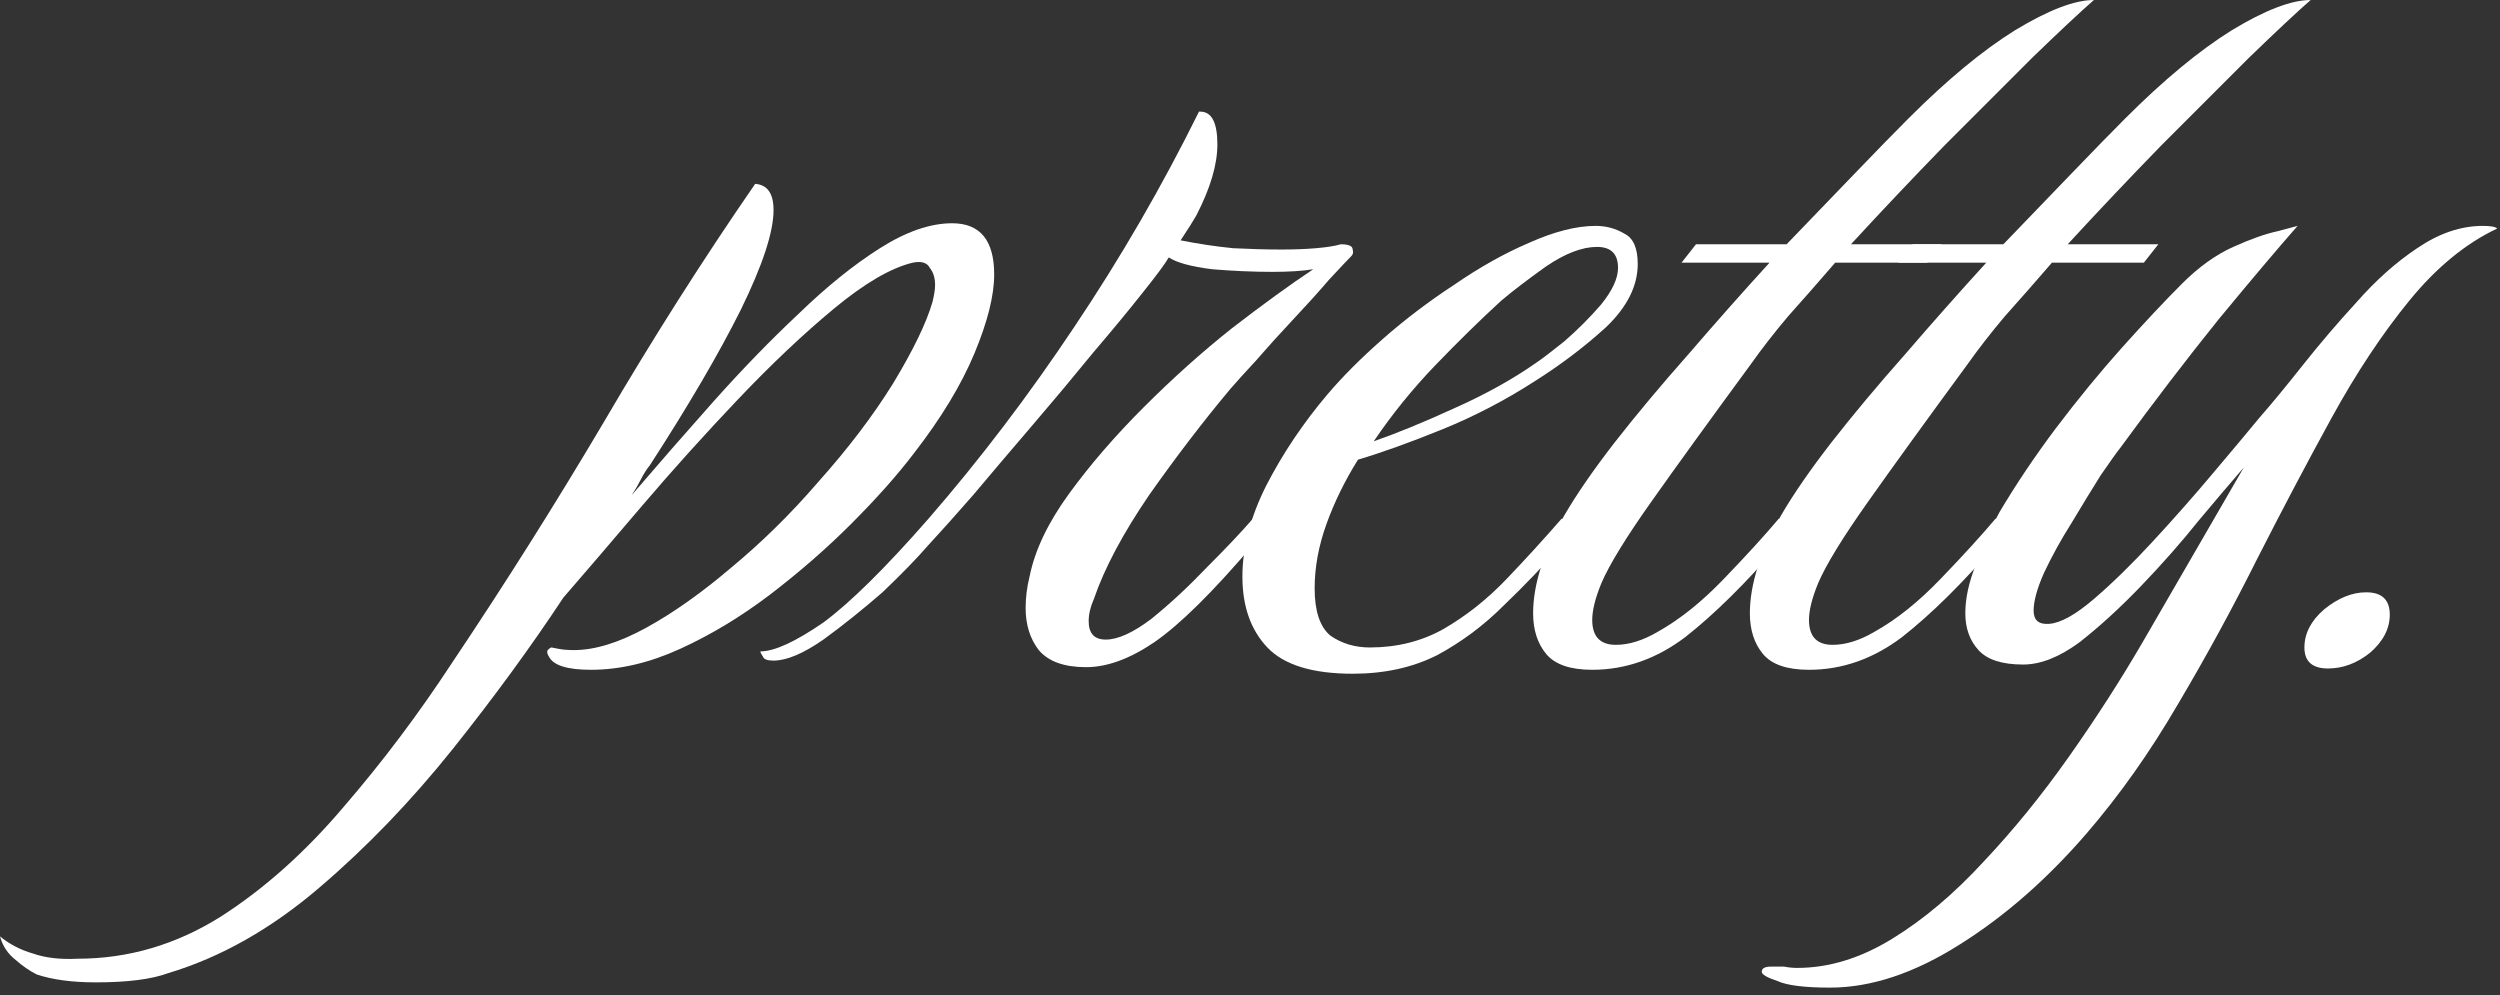 <?xml version="1.0" encoding="UTF-8"?> <svg xmlns="http://www.w3.org/2000/svg" width="309" height="123" viewBox="0 0 309 123" fill="none"><rect x="0" y="0" width="309" height="123" fill="#333333" stroke="none"/><path d="M287.747 82.624C285.799 82.624 284.825 81.758 284.825 80.027C284.825 78.295 285.637 76.726 287.26 75.319C288.992 73.912 290.723 73.209 292.455 73.209C294.402 73.209 295.376 74.129 295.376 75.969C295.376 77.7 294.565 79.269 292.941 80.676C291.318 81.975 289.587 82.624 287.747 82.624Z" fill="white"></path><path d="M226.194 122.069C223.056 122.069 220.891 121.799 219.701 121.258C218.402 120.825 217.753 120.446 217.753 120.121C217.753 119.688 218.132 119.472 218.889 119.472C219.43 119.472 219.971 119.472 220.512 119.472C221.054 119.58 221.595 119.634 222.136 119.634C226.032 119.634 229.927 118.444 233.823 116.063C237.719 113.682 241.507 110.49 245.186 106.486C248.865 102.59 252.383 98.261 255.737 93.5C259.092 88.738 262.122 84.031 264.828 79.377L277.327 57.788C275.92 59.411 274.08 61.576 271.808 64.281C269.643 66.987 267.262 69.692 264.665 72.397C262.068 75.103 259.525 77.43 257.036 79.377C254.547 81.217 252.22 82.137 250.056 82.137C247.459 82.137 245.619 81.542 244.537 80.351C243.455 79.161 242.913 77.646 242.913 75.806C242.913 73.967 243.346 71.965 244.212 69.8C244.97 67.636 245.944 65.472 247.134 63.307C249.19 59.844 251.517 56.381 254.114 52.918C256.819 49.347 259.525 46.047 262.23 43.016C265.044 39.878 267.533 37.227 269.697 35.062C271.753 33.006 273.864 31.491 276.028 30.517C278.192 29.543 280.032 28.894 281.547 28.569C283.17 28.137 283.982 27.92 283.982 27.92C281.601 30.625 278.355 34.467 274.242 39.445C270.238 44.423 266.18 49.726 262.068 55.353C261.635 55.894 260.823 57.031 259.633 58.762C258.551 60.493 257.361 62.441 256.062 64.606C254.763 66.662 253.627 68.718 252.653 70.774C251.787 72.722 251.354 74.291 251.354 75.482C251.354 76.672 252.004 77.213 253.302 77.105C254.709 76.997 256.549 75.969 258.821 74.021C261.094 72.073 263.529 69.692 266.126 66.878C268.723 64.065 271.158 61.305 273.431 58.6C275.812 55.786 277.759 53.459 279.275 51.62C280.79 49.888 282.575 47.724 284.631 45.127C286.687 42.529 288.906 39.932 291.287 37.335C293.667 34.63 296.156 32.411 298.754 30.68C301.459 28.84 304.165 27.92 306.87 27.92C307.844 27.92 308.439 28.028 308.656 28.245C304.76 30.084 301.134 33.06 297.78 37.173C294.425 41.285 291.233 46.101 288.202 51.62C285.172 57.139 282.088 62.983 278.95 69.151C275.92 75.211 272.673 81.163 269.21 87.007C265.747 92.959 261.96 98.316 257.847 103.077C252.978 108.704 247.783 113.25 242.264 116.712C236.637 120.284 231.28 122.069 226.194 122.069Z" fill="white"></path><path d="M223.589 82.786C220.883 82.786 218.99 82.137 217.907 80.838C216.825 79.54 216.284 77.862 216.284 75.806C216.284 72.235 217.583 68.177 220.18 63.632C221.695 61.035 223.751 58.059 226.348 54.704C229.054 51.241 232.084 47.616 235.439 43.828C238.793 39.932 242.148 36.145 245.503 32.465H234.627L236.413 30.193H247.613C250.643 27.054 253.457 24.133 256.054 21.427C258.76 18.613 260.978 16.341 262.709 14.609C267.471 9.848 271.854 6.223 275.858 3.734C279.97 1.245 283.217 1.52588e-05 285.597 1.52588e-05C283.866 1.515 281.323 3.896 277.968 7.142C274.722 10.389 271.096 14.014 267.092 18.018C263.196 22.022 259.355 26.08 255.567 30.193H266.768L264.982 32.465H253.619C251.563 34.846 249.615 37.065 247.775 39.121C246.044 41.177 244.529 43.125 243.23 44.964C238.144 51.89 234.032 57.572 230.894 62.009C227.755 66.445 225.699 69.8 224.725 72.073C223.968 73.912 223.589 75.428 223.589 76.618C223.589 78.674 224.563 79.702 226.511 79.702C228.134 79.702 229.865 79.161 231.705 78.079C234.411 76.564 237.116 74.4 239.821 71.586C242.635 68.664 244.908 66.175 246.639 64.119C247.072 64.119 247.288 64.444 247.288 65.093C247.288 66.067 247.072 66.824 246.639 67.365C242.527 72.127 238.685 75.915 235.114 78.728C231.543 81.434 227.701 82.786 223.589 82.786Z" fill="white"></path><path d="M196.799 82.786C194.093 82.786 192.2 82.137 191.117 80.838C190.035 79.54 189.494 77.862 189.494 75.806C189.494 72.235 190.793 68.177 193.39 63.632C194.905 61.035 196.961 58.059 199.558 54.704C202.264 51.241 205.294 47.616 208.649 43.828C212.003 39.932 215.358 36.145 218.713 32.465H207.837L209.623 30.193H220.823C223.853 27.054 226.667 24.133 229.264 21.427C231.969 18.613 234.188 16.341 235.919 14.609C240.681 9.848 245.064 6.223 249.068 3.734C253.18 1.245 256.427 1.52588e-05 258.807 1.52588e-05C257.076 1.515 254.533 3.896 251.178 7.142C247.932 10.389 244.306 14.014 240.302 18.018C236.406 22.022 232.565 26.08 228.777 30.193H239.978L238.192 32.465H226.829C224.773 34.846 222.825 37.065 220.985 39.121C219.254 41.177 217.739 43.125 216.44 44.964C211.354 51.89 207.242 57.572 204.103 62.009C200.965 66.445 198.909 69.8 197.935 72.073C197.178 73.912 196.799 75.428 196.799 76.618C196.799 78.674 197.773 79.702 199.721 79.702C201.344 79.702 203.075 79.161 204.915 78.079C207.621 76.564 210.326 74.4 213.031 71.586C215.845 68.664 218.118 66.175 219.849 64.119C220.282 64.119 220.498 64.444 220.498 65.093C220.498 66.067 220.282 66.824 219.849 67.365C215.737 72.127 211.895 75.915 208.324 78.728C204.753 81.434 200.911 82.786 196.799 82.786Z" fill="white"></path><path d="M167.198 83.273C162.22 83.273 158.703 82.191 156.647 80.027C154.591 77.862 153.562 74.941 153.562 71.261C153.562 67.69 154.536 63.956 156.484 60.061C158.54 56.057 161.084 52.269 164.114 48.698C165.953 46.533 168.226 44.261 170.931 41.88C173.637 39.499 176.559 37.281 179.697 35.225C182.835 33.06 185.92 31.329 188.95 30.03C192.088 28.623 194.847 27.92 197.228 27.92C198.527 27.92 199.717 28.245 200.799 28.894C201.882 29.435 202.423 30.68 202.423 32.627C202.423 35.333 201.124 37.93 198.527 40.419C195.93 42.8 193.008 45.018 189.761 47.075C186.082 49.455 182.24 51.457 178.236 53.081C174.232 54.704 170.769 55.948 167.847 56.814C166.224 59.411 164.925 62.063 163.951 64.768C162.977 67.474 162.49 70.125 162.49 72.722C162.49 75.536 163.14 77.484 164.438 78.566C165.845 79.54 167.468 80.027 169.308 80.027C172.663 80.027 175.693 79.269 178.398 77.754C181.212 76.131 183.809 74.075 186.19 71.586C188.571 69.097 190.843 66.608 193.008 64.119C193.441 64.119 193.657 64.444 193.657 65.093C193.657 66.067 193.441 66.824 193.008 67.365C190.843 69.854 188.463 72.343 185.865 74.832C183.376 77.321 180.617 79.377 177.587 81.001C174.557 82.516 171.094 83.273 167.198 83.273ZM169.795 54.542C172.609 53.568 175.909 52.215 179.697 50.483C183.593 48.752 187.002 46.858 189.924 44.802C190.573 44.369 191.709 43.503 193.332 42.205C194.956 40.798 196.471 39.283 197.878 37.66C199.284 35.928 199.988 34.413 199.988 33.114C199.988 31.383 199.122 30.517 197.391 30.517C195.551 30.517 193.441 31.329 191.06 32.952C188.787 34.575 186.948 35.982 185.541 37.173C182.944 39.553 180.238 42.205 177.424 45.127C174.611 48.048 172.068 51.187 169.795 54.542Z" fill="white"></path><path d="M134.235 82.462C131.53 82.462 129.582 81.758 128.392 80.351C127.309 78.945 126.768 77.213 126.768 75.157C126.768 73.858 126.931 72.56 127.255 71.261C127.905 68.015 129.528 64.606 132.125 61.035C134.722 57.463 137.807 53.892 141.378 50.321C144.949 46.75 148.574 43.503 152.254 40.581C156.041 37.66 159.396 35.225 162.318 33.277C161.019 33.493 159.342 33.602 157.286 33.602C154.905 33.602 152.416 33.493 149.819 33.277C147.221 32.952 145.436 32.465 144.462 31.816C144.029 32.573 142.947 34.034 141.215 36.199C139.592 38.255 137.536 40.744 135.047 43.666C132.666 46.588 130.177 49.564 127.58 52.594C124.983 55.624 122.548 58.492 120.275 61.197C118.003 63.794 116.163 65.85 114.756 67.365C113.349 68.989 111.456 70.936 109.075 73.209C106.586 75.373 104.151 77.321 101.77 79.053C99.281 80.784 97.225 81.65 95.602 81.65C94.844 81.65 94.411 81.488 94.303 81.163C94.087 80.838 93.978 80.622 93.978 80.514C95.71 80.514 98.307 79.323 101.77 76.943C105.125 74.454 109.454 70.179 114.756 64.119C121.141 56.76 127.147 48.86 132.774 40.419C138.51 31.87 143.65 22.996 148.195 13.798H148.358C149.765 13.798 150.468 15.15 150.468 17.856C150.468 20.345 149.602 23.267 147.871 26.622C147.438 27.379 146.789 28.407 145.923 29.706C148.087 30.139 150.252 30.463 152.416 30.68C154.58 30.788 156.582 30.842 158.422 30.842C159.937 30.842 161.344 30.788 162.642 30.68C163.941 30.571 164.969 30.409 165.727 30.193C166.701 30.193 167.188 30.409 167.188 30.842C167.296 31.167 167.242 31.437 167.025 31.654C166.592 32.087 165.673 33.06 164.266 34.575C162.967 36.09 161.452 37.768 159.721 39.608C158.097 41.339 156.582 43.016 155.175 44.64C153.769 46.155 152.741 47.291 152.091 48.048C148.737 52.053 145.382 56.435 142.027 61.197C138.781 65.959 136.508 70.233 135.209 74.021C134.776 74.995 134.56 75.915 134.56 76.78C134.56 78.295 135.263 79.053 136.67 79.053C138.185 79.053 140.079 78.187 142.352 76.456C144.624 74.616 146.897 72.506 149.169 70.125C151.55 67.744 153.444 65.742 154.851 64.119C155.284 64.119 155.5 64.444 155.5 65.093C155.5 66.067 155.284 66.824 154.851 67.365C149.873 73.209 145.815 77.213 142.676 79.377C139.646 81.434 136.833 82.462 134.235 82.462Z" fill="white"></path><path d="M11.85 121.42C8.928 121.42 6.493 121.095 4.545 120.446C3.679 120.013 2.814 119.418 1.948 118.66C0.974 117.903 0.325 116.929 0 115.739C1.19 116.712 2.543 117.416 4.058 117.849C5.573 118.39 7.413 118.606 9.577 118.498C15.854 118.498 21.752 116.767 27.271 113.304C32.682 109.841 37.768 105.296 42.529 99.668C47.291 94.149 51.728 88.251 55.84 81.975C62.441 72.127 68.718 62.171 74.67 52.107C80.622 41.934 86.844 32.141 93.338 22.726C94.853 22.834 95.61 23.916 95.61 25.972C95.61 28.678 94.257 32.79 91.552 38.309C88.847 43.72 85.113 50.105 80.351 57.463C79.919 58.005 79.54 58.6 79.215 59.249C78.891 59.898 78.512 60.548 78.079 61.197C81.325 57.409 84.68 53.568 88.143 49.672C91.714 45.668 95.231 42.042 98.694 38.796C102.157 35.441 105.512 32.736 108.758 30.68C112.005 28.623 114.981 27.595 117.686 27.595C121.149 27.595 122.881 29.706 122.881 33.926C122.881 36.523 122.069 39.77 120.446 43.666C118.823 47.562 116.334 51.674 112.979 56.002C110.923 58.708 108.326 61.63 105.187 64.768C102.157 67.798 98.802 70.72 95.123 73.534C91.552 76.239 87.873 78.458 84.085 80.189C80.297 81.921 76.618 82.786 73.047 82.786C70.125 82.786 68.393 82.245 67.852 81.163C67.636 80.838 67.582 80.568 67.69 80.351C67.906 80.135 68.069 80.027 68.177 80.027C68.177 80.027 68.448 80.081 68.989 80.189C69.53 80.297 70.179 80.351 70.936 80.351C73.534 80.351 76.51 79.432 79.864 77.592C83.219 75.752 86.736 73.263 90.416 70.125C94.203 66.987 97.774 63.469 101.129 59.574C104.809 55.461 107.893 51.403 110.382 47.399C112.871 43.287 114.494 39.932 115.252 37.335C115.468 36.469 115.576 35.766 115.576 35.225C115.576 34.359 115.36 33.656 114.927 33.114C114.602 32.465 113.899 32.249 112.817 32.465C110.111 33.114 106.865 35.008 103.077 38.147C99.29 41.285 95.34 45.018 91.227 49.347C87.115 53.676 83.165 58.059 79.377 62.496C75.698 66.824 72.452 70.612 69.638 73.858C65.634 79.919 61.089 86.141 56.002 92.526C50.808 99.019 45.289 104.754 39.445 109.732C33.493 114.819 27.271 118.336 20.778 120.284C18.722 121.041 15.746 121.42 11.85 121.42Z" fill="white"></path></svg> 